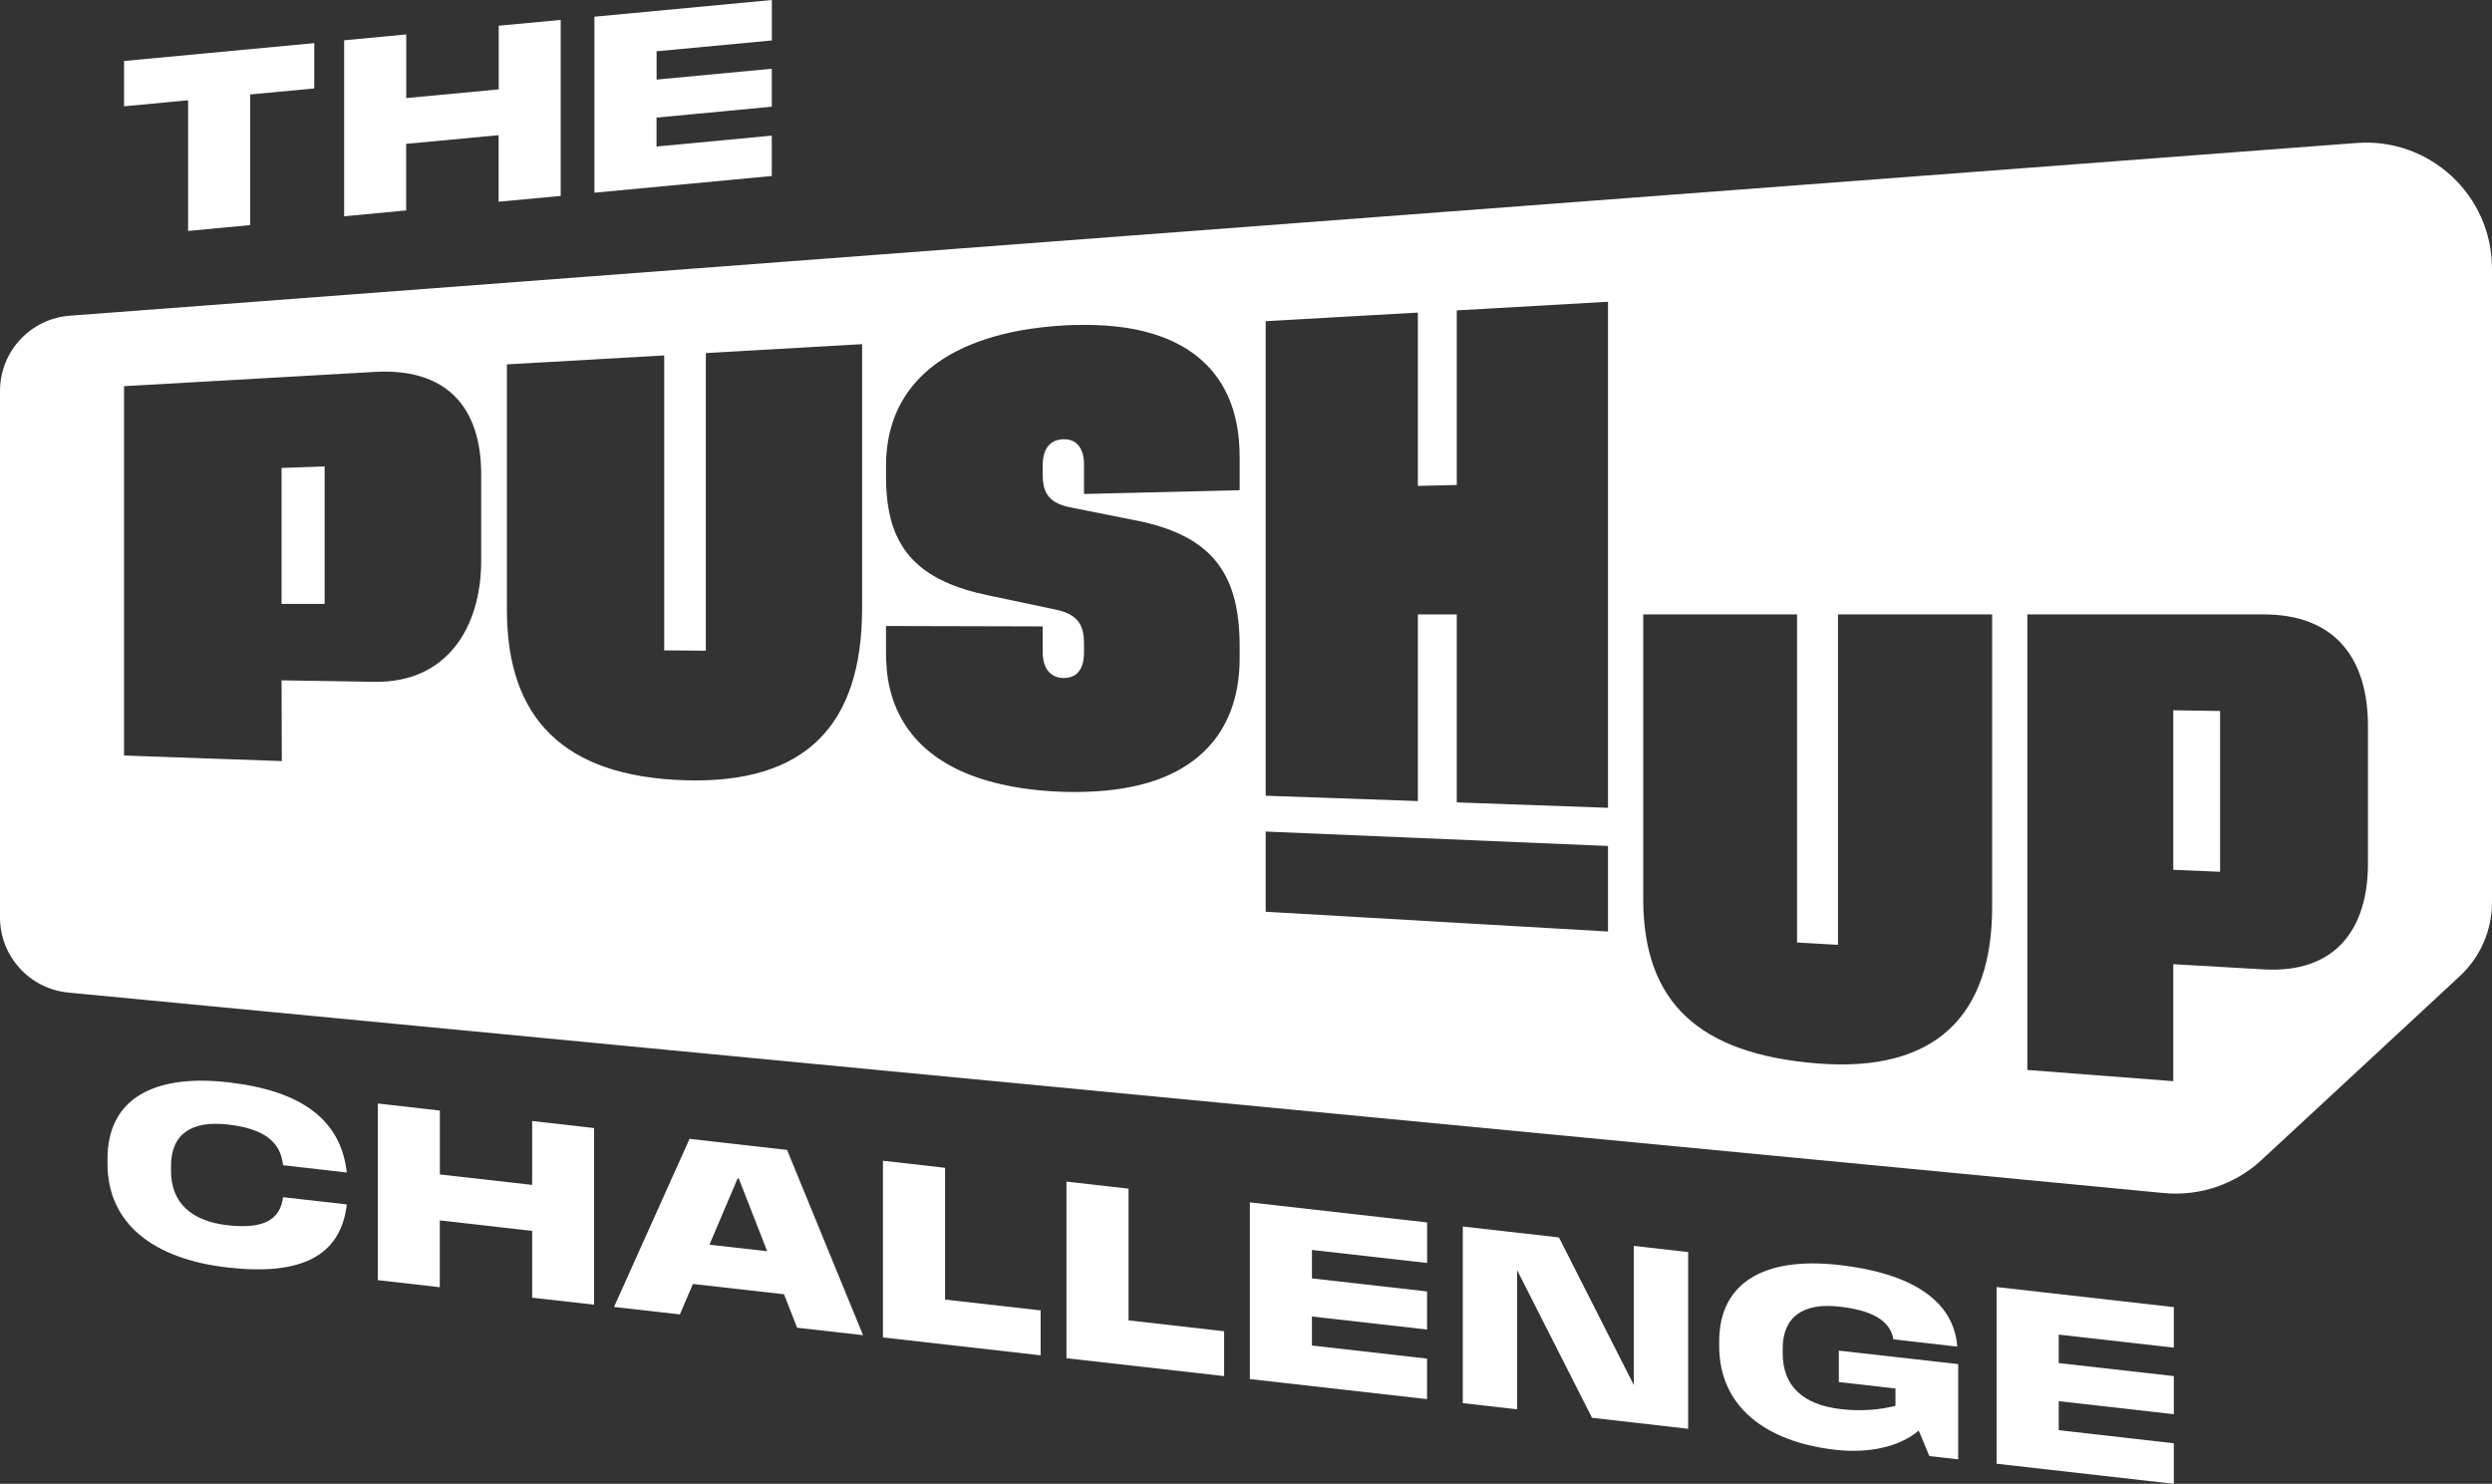 <?xml version="1.0" encoding="UTF-8"?>
<svg id="Layer_1" data-name="Layer 1" xmlns="http://www.w3.org/2000/svg" viewBox="0 0 317.82 189.27">
  <rect x="0" y="0" width="317.82" height="189.27" fill="#333333" stroke="none"/>
  <defs>
    <style>
      .cls-1 {
        fill: #fff;
      }
    </style>
  </defs>
  <polygon class="cls-1" points="35.91 59.69 41.4 59.49 41.4 77.03 35.91 77.03 35.91 59.69"/>
  <path class="cls-1" d="M300.55,18.24L8.91,40.27c-5.03.38-8.91,4.56-8.91,9.61v67.13c0,4.97,3.77,9.12,8.72,9.6l267.25,25.57c4.56.43,9.09-1.1,12.45-4.21l25.29-23.45c2.62-2.43,4.11-5.85,4.11-9.43V34.25c0-9.34-7.95-16.72-17.27-16.01ZM61.37,71.52c0,8.39-4.28,15.59-13.58,15.45l-11.88-.19.03,10.3-20.12-.71v-47.11l31.97-1.82c9.29-.53,13.58,4.62,13.58,13.08v11ZM109.95,77.57c0,14.87-7.13,22.43-22.58,21.96-15.52-.48-22.72-7.92-22.72-21.74v-31.31l20.06-1.14v37.62l5.31.04v-37.96l19.93-1.14v33.67ZM158.1,62.53l-19.85.48v-3.82c-.01-1.9-.87-3.19-2.57-3.16h-.08c-1.83.06-2.62,1.39-2.62,3.36v1.02c0,.29.01.57.03.85,0,.03,0,.06.01.09,0,.04.01.07.01.11.19,1.58.96,2.77,3.49,3.26l8.64,1.72c8.38,1.73,11.97,5.73,12.76,12.65.12,1.03.18,2.12.18,3.27v1.59c0,7.51-3.5,13.06-10.74,15.59-2.51.86-5.48,1.36-8.91,1.46h-.08c-.41.02-.83.02-1.25.02h-.21c-.42,0-.84,0-1.28-.02h-.03c-.46-.02-.91-.04-1.35-.06l-.39-.03c-.32-.02-.65-.04-.97-.07-.12-.01-.25-.03-.37-.04-.32-.03-.63-.06-.94-.1-.11,0-.21-.02-.32-.04-.33-.04-.65-.08-.97-.13-.08-.01-.15-.03-.23-.04-.35-.05-.69-.11-1.02-.17-.05-.01-.09-.02-.14-.03-.37-.07-.73-.15-1.09-.23h-.02c-9.31-2.08-14.06-7.41-14.71-14.77h.01c-.06-.62-.09-1.26-.09-1.9v-3.54l19.98.05v3.32c.01,1.89.87,3.2,2.58,3.26h.07c1.83.02,2.62-1.28,2.62-3.26v-1.03c0-.3-.01-.58-.03-.86,0-.04-.01-.07-.01-.1s-.01-.07-.01-.1c-.19-1.6-.96-2.81-3.49-3.36l-8.67-1.83c-8.44-1.74-12.06-5.53-12.86-12-.12-.95-.18-1.97-.18-3.04v-1.49c0-7.02,3.53-12.47,10.83-15.46,2.53-1.04,5.51-1.79,8.95-2.19.03-.01.06-.01.08-.01.41-.05.83-.09,1.25-.13.07-.01.14-.01.21-.02.42-.03.84-.06,1.28-.09h.03c.46-.03.91-.05,1.35-.06.13,0,.26,0,.39,0,.32-.01.65-.01.96-.01h.38c.32,0,.63.01.94.02.11,0,.21.01.32.01.32.01.64.03.96.05.08,0,.16,0,.24.02.34.02.68.05,1.01.09.05,0,.09.01.14.01.37.04.73.09,1.08.14h.03c9.25,1.37,13.95,6.67,14.59,14.5h-.01c.06.66.09,1.34.09,2.03v4.23ZM205.08,118.82l-43.66-2.52v-10.23l43.66,1.84v10.91ZM205.08,103.04l-19.29-.69v-23.98h-4.96v23.81l-19.41-.68v-60.53l19.41-1.1v22.11l4.96-.12v-22.27l19.29-1.1v64.55ZM254.07,115.71c0,13.69-7.08,21.14-22.27,19.94-15.17-1.21-22.23-7.81-22.23-21.02v-36.26h19.62v41.85l5.22.3v-42.15h19.66v37.34ZM302,109.92c.07,8.67-4.21,14.26-13.31,13.73l-11.52-.66v14.92l-18.61-1.43v-58.11h30.13c9.06,0,13.31,5.53,13.31,14.26v17.29ZM277.17,110.95l5.97.25v-20.51l-5.97-.09v20.35Z"/>
  <path class="cls-1" d="M15.82,7.78v5.78s8.17-.77,8.17-.77v16.67s7.92-.75,7.92-.75V12.05s8.17-.77,8.17-.77v-5.78l-24.26,2.28Z"/>
  <path class="cls-1" d="M63.6,3.28v8.12s-11.79,1.11-11.79,1.11V4.39l-7.92.75v22.45s7.91-.75,7.91-.75v-8.49l11.79-1.11v8.49l7.92-.74V2.54s-7.91.74-7.91.74Z"/>
  <path class="cls-1" d="M98.44,5.16V0l-22.63,2.13v22.45s22.62-2.13,22.62-2.13v-5.15l-14.7,1.39v-3.69l14.7-1.39v-4.84s-14.69,1.38-14.69,1.38v-3.61l14.7-1.38Z"/>
  <path class="cls-1" d="M29.06,156.29c-4.63-.52-7.25-2.84-7.25-6.95v-.6c0-4.1,2.63-5.83,7.25-5.3,4.54.51,6.73,2.16,7.04,5.19l8.13.93c-.77-6.74-5.75-10.44-15.17-11.51-9.47-1.07-15.35,2.12-15.35,9.77v.61c0,7.65,5.87,12.18,15.35,13.25,9.41,1.07,14.4-1.5,15.17-8.05l-8.13-.92c-.37,2.94-2.58,4.09-7.04,3.58Z"/>
  <path class="cls-1" d="M67.87,142.99v8.15l-11.77-1.33v-8.15l-7.91-.9v22.53s7.9.9,7.9.9v-8.52l11.78,1.34v8.52l7.9.89v-22.53s-7.9-.9-7.9-.9Z"/>
  <path class="cls-1" d="M100.38,146.68l-12.44-1.41-9.63,21.44,8.4.95,1.66-3.88,11.62,1.31,1.67,4.27,8.41.95-9.69-23.63ZM90.48,158.77l3.6-8.47.14.02,3.62,9.28-7.36-.83Z"/>
  <path class="cls-1" d="M120.53,165.77v-16.81s-7.92-.9-7.92-.9v22.54l20.11,2.28v-5.73l-12.19-1.38Z"/>
  <path class="cls-1" d="M143.93,168.42v-16.8l-7.92-.9v22.53s20.11,2.28,20.11,2.28v-5.72l-12.19-1.39Z"/>
  <path class="cls-1" d="M182.01,161.1v-5.17l-22.61-2.56v22.54l22.6,2.56v-5.17l-14.68-1.67v-3.7l14.68,1.66v-4.86s-14.68-1.66-14.68-1.66v-3.63l14.69,1.66Z"/>
  <path class="cls-1" d="M208.37,158.92v17.69h-.03l-9.52-18.77-12.26-1.39v22.53s6.93.79,6.93.79v-17.69h.03s9.52,18.77,9.52,18.77l12.26,1.4v-22.54s-6.93-.79-6.93-.79Z"/>
  <path class="cls-1" d="M234.52,172.28v4.01l7.22.82v2.21c-1.98.51-4.32.72-6.9.43-4.97-.56-7.48-3.01-7.48-7.14v-.59c0-4.07,2.63-5.88,7.22-5.35,4.14.46,6.48,1.75,6.9,4.17l8.14.93c-.44-6-6.07-9.4-15.04-10.41-9.71-1.11-15.32,2.35-15.32,9.74v.59c0,7.68,5.85,12.22,14.81,13.24,4.21.48,8.15-.34,10.64-2.45l1.35,3.25,3.68.42v-12.15l-15.22-1.72Z"/>
  <path class="cls-1" d="M277.24,171.9v-5.17l-22.6-2.56v22.54s22.6,2.56,22.6,2.56v-5.17l-14.68-1.67v-3.7l14.68,1.66v-4.86l-14.68-1.66v-3.63l14.68,1.66Z"/>
</svg>